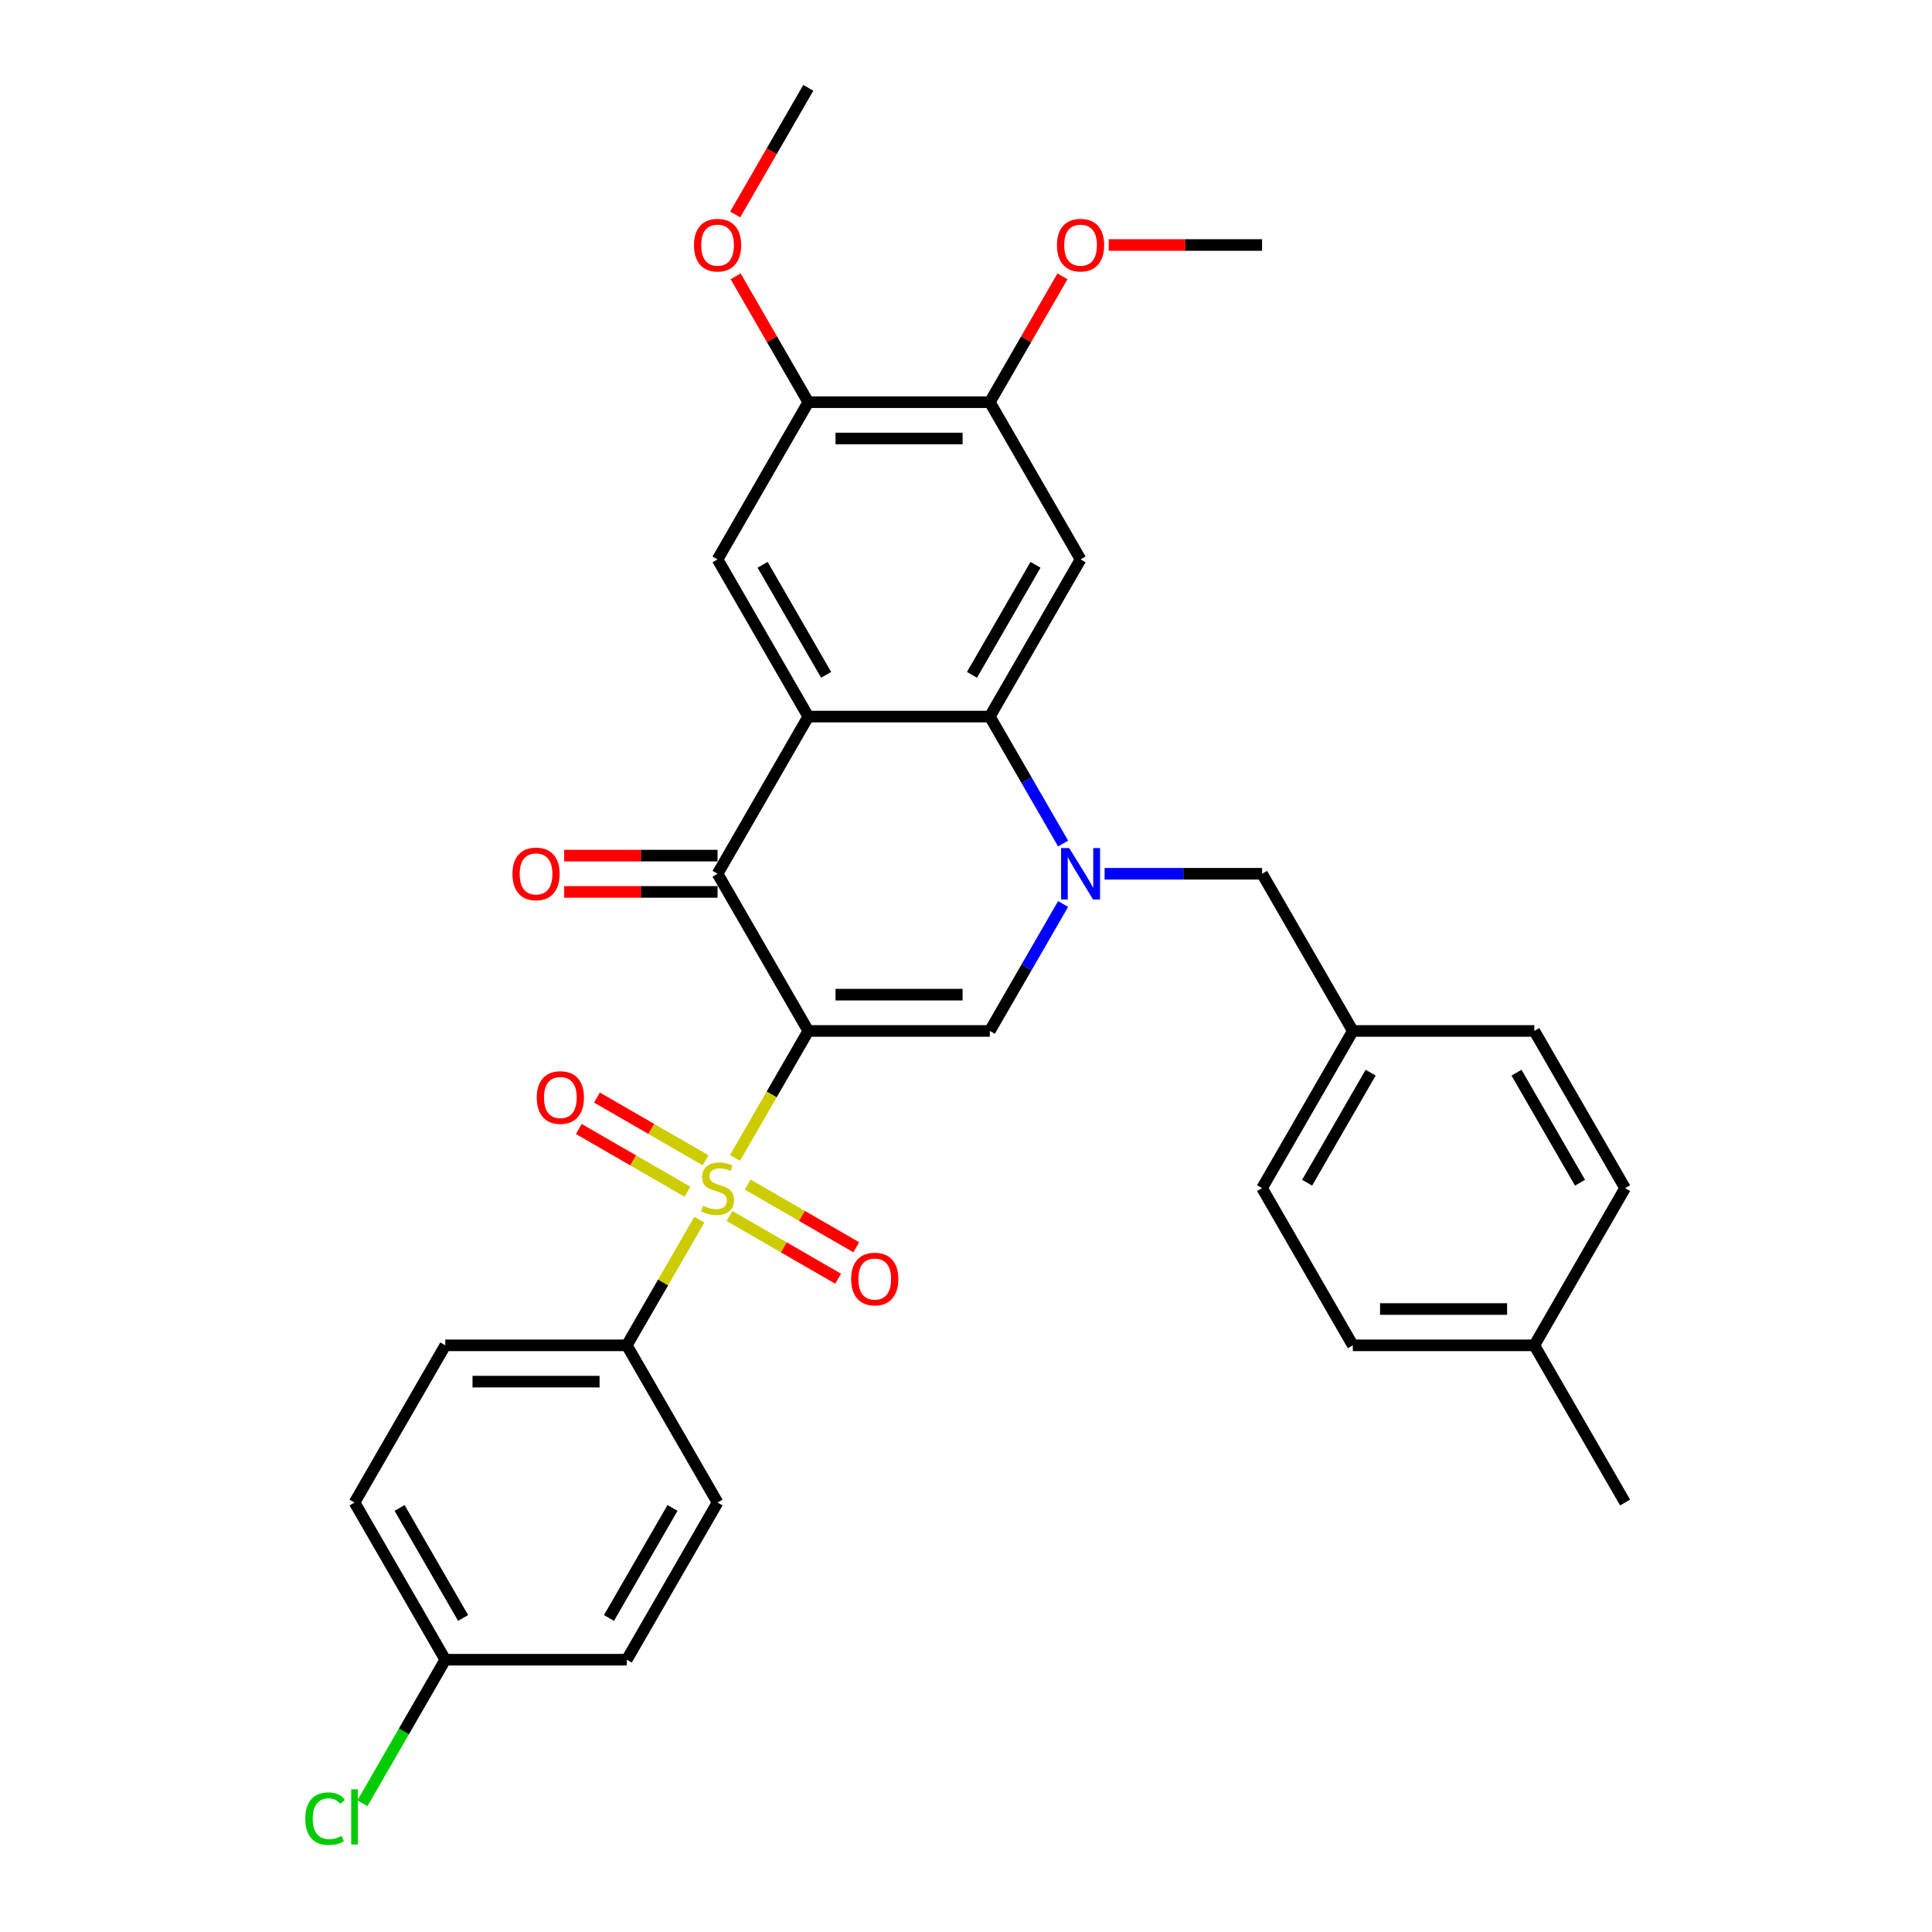 <?xml version='1.0' encoding='iso-8859-1'?>
<svg version='1.1' baseProfile='full'
              xmlns='http://www.w3.org/2000/svg'
                      xmlns:rdkit='http://www.rdkit.org/xml'
                      xmlns:xlink='http://www.w3.org/1999/xlink'
                  xml:space='preserve'
width='1000px' height='1000px' viewBox='0 0 1000 1000'>
<!-- END OF HEADER -->
<rect style='opacity:1.0;fill:#FFFFFF;stroke:none' width='1000' height='1000' x='0' y='0'> </rect>
<path class='bond-0' d='M 418.377,533.618 L 399.398,566.492' style='fill:none;fill-rule:evenodd;stroke:#000000;stroke-width:6px;stroke-linecap:butt;stroke-linejoin:miter;stroke-opacity:1' />
<path class='bond-0' d='M 399.398,566.492 L 380.418,599.365' style='fill:none;fill-rule:evenodd;stroke:#CCCC00;stroke-width:6px;stroke-linecap:butt;stroke-linejoin:miter;stroke-opacity:1' />
<path class='bond-3' d='M 418.377,533.618 L 371.404,452.258' style='fill:none;fill-rule:evenodd;stroke:#000000;stroke-width:6px;stroke-linecap:butt;stroke-linejoin:miter;stroke-opacity:1' />
<path class='bond-4' d='M 418.377,533.618 L 512.324,533.618' style='fill:none;fill-rule:evenodd;stroke:#000000;stroke-width:6px;stroke-linecap:butt;stroke-linejoin:miter;stroke-opacity:1' />
<path class='bond-4' d='M 432.469,514.829 L 498.232,514.829' style='fill:none;fill-rule:evenodd;stroke:#000000;stroke-width:6px;stroke-linecap:butt;stroke-linejoin:miter;stroke-opacity:1' />
<path class='bond-8' d='M 361.977,631.307 L 343.203,663.823' style='fill:none;fill-rule:evenodd;stroke:#CCCC00;stroke-width:6px;stroke-linecap:butt;stroke-linejoin:miter;stroke-opacity:1' />
<path class='bond-8' d='M 343.203,663.823 L 324.43,696.34' style='fill:none;fill-rule:evenodd;stroke:#000000;stroke-width:6px;stroke-linecap:butt;stroke-linejoin:miter;stroke-opacity:1' />
<path class='bond-11' d='M 365.222,600.562 L 337.105,584.329' style='fill:none;fill-rule:evenodd;stroke:#CCCC00;stroke-width:6px;stroke-linecap:butt;stroke-linejoin:miter;stroke-opacity:1' />
<path class='bond-11' d='M 337.105,584.329 L 308.988,568.095' style='fill:none;fill-rule:evenodd;stroke:#FF0000;stroke-width:6px;stroke-linecap:butt;stroke-linejoin:miter;stroke-opacity:1' />
<path class='bond-11' d='M 355.827,616.834 L 327.71,600.601' style='fill:none;fill-rule:evenodd;stroke:#CCCC00;stroke-width:6px;stroke-linecap:butt;stroke-linejoin:miter;stroke-opacity:1' />
<path class='bond-11' d='M 327.71,600.601 L 299.593,584.367' style='fill:none;fill-rule:evenodd;stroke:#FF0000;stroke-width:6px;stroke-linecap:butt;stroke-linejoin:miter;stroke-opacity:1' />
<path class='bond-12' d='M 377.585,629.396 L 405.702,645.629' style='fill:none;fill-rule:evenodd;stroke:#CCCC00;stroke-width:6px;stroke-linecap:butt;stroke-linejoin:miter;stroke-opacity:1' />
<path class='bond-12' d='M 405.702,645.629 L 433.819,661.863' style='fill:none;fill-rule:evenodd;stroke:#FF0000;stroke-width:6px;stroke-linecap:butt;stroke-linejoin:miter;stroke-opacity:1' />
<path class='bond-12' d='M 386.98,613.124 L 415.097,629.357' style='fill:none;fill-rule:evenodd;stroke:#CCCC00;stroke-width:6px;stroke-linecap:butt;stroke-linejoin:miter;stroke-opacity:1' />
<path class='bond-12' d='M 415.097,629.357 L 443.214,645.591' style='fill:none;fill-rule:evenodd;stroke:#FF0000;stroke-width:6px;stroke-linecap:butt;stroke-linejoin:miter;stroke-opacity:1' />
<path class='bond-1' d='M 550.261,467.909 L 531.293,500.764' style='fill:none;fill-rule:evenodd;stroke:#0000FF;stroke-width:6px;stroke-linecap:butt;stroke-linejoin:miter;stroke-opacity:1' />
<path class='bond-1' d='M 531.293,500.764 L 512.324,533.618' style='fill:none;fill-rule:evenodd;stroke:#000000;stroke-width:6px;stroke-linecap:butt;stroke-linejoin:miter;stroke-opacity:1' />
<path class='bond-5' d='M 550.261,436.606 L 531.293,403.752' style='fill:none;fill-rule:evenodd;stroke:#0000FF;stroke-width:6px;stroke-linecap:butt;stroke-linejoin:miter;stroke-opacity:1' />
<path class='bond-5' d='M 531.293,403.752 L 512.324,370.897' style='fill:none;fill-rule:evenodd;stroke:#000000;stroke-width:6px;stroke-linecap:butt;stroke-linejoin:miter;stroke-opacity:1' />
<path class='bond-13' d='M 571.737,452.258 L 612.491,452.258' style='fill:none;fill-rule:evenodd;stroke:#0000FF;stroke-width:6px;stroke-linecap:butt;stroke-linejoin:miter;stroke-opacity:1' />
<path class='bond-13' d='M 612.491,452.258 L 653.245,452.258' style='fill:none;fill-rule:evenodd;stroke:#000000;stroke-width:6px;stroke-linecap:butt;stroke-linejoin:miter;stroke-opacity:1' />
<path class='bond-2' d='M 418.377,370.897 L 371.404,452.258' style='fill:none;fill-rule:evenodd;stroke:#000000;stroke-width:6px;stroke-linecap:butt;stroke-linejoin:miter;stroke-opacity:1' />
<path class='bond-7' d='M 418.377,370.897 L 371.404,289.536' style='fill:none;fill-rule:evenodd;stroke:#000000;stroke-width:6px;stroke-linecap:butt;stroke-linejoin:miter;stroke-opacity:1' />
<path class='bond-7' d='M 427.603,349.298 L 394.722,292.346' style='fill:none;fill-rule:evenodd;stroke:#000000;stroke-width:6px;stroke-linecap:butt;stroke-linejoin:miter;stroke-opacity:1' />
<path class='bond-32' d='M 418.377,370.897 L 512.324,370.897' style='fill:none;fill-rule:evenodd;stroke:#000000;stroke-width:6px;stroke-linecap:butt;stroke-linejoin:miter;stroke-opacity:1' />
<path class='bond-14' d='M 371.404,442.863 L 331.711,442.863' style='fill:none;fill-rule:evenodd;stroke:#000000;stroke-width:6px;stroke-linecap:butt;stroke-linejoin:miter;stroke-opacity:1' />
<path class='bond-14' d='M 331.711,442.863 L 292.018,442.863' style='fill:none;fill-rule:evenodd;stroke:#FF0000;stroke-width:6px;stroke-linecap:butt;stroke-linejoin:miter;stroke-opacity:1' />
<path class='bond-14' d='M 371.404,461.652 L 331.711,461.652' style='fill:none;fill-rule:evenodd;stroke:#000000;stroke-width:6px;stroke-linecap:butt;stroke-linejoin:miter;stroke-opacity:1' />
<path class='bond-14' d='M 331.711,461.652 L 292.018,461.652' style='fill:none;fill-rule:evenodd;stroke:#FF0000;stroke-width:6px;stroke-linecap:butt;stroke-linejoin:miter;stroke-opacity:1' />
<path class='bond-6' d='M 512.324,370.897 L 559.298,289.536' style='fill:none;fill-rule:evenodd;stroke:#000000;stroke-width:6px;stroke-linecap:butt;stroke-linejoin:miter;stroke-opacity:1' />
<path class='bond-6' d='M 503.098,349.298 L 535.98,292.346' style='fill:none;fill-rule:evenodd;stroke:#000000;stroke-width:6px;stroke-linecap:butt;stroke-linejoin:miter;stroke-opacity:1' />
<path class='bond-9' d='M 559.298,289.536 L 512.324,208.176' style='fill:none;fill-rule:evenodd;stroke:#000000;stroke-width:6px;stroke-linecap:butt;stroke-linejoin:miter;stroke-opacity:1' />
<path class='bond-10' d='M 371.404,289.536 L 418.377,208.176' style='fill:none;fill-rule:evenodd;stroke:#000000;stroke-width:6px;stroke-linecap:butt;stroke-linejoin:miter;stroke-opacity:1' />
<path class='bond-15' d='M 324.43,696.34 L 230.483,696.34' style='fill:none;fill-rule:evenodd;stroke:#000000;stroke-width:6px;stroke-linecap:butt;stroke-linejoin:miter;stroke-opacity:1' />
<path class='bond-15' d='M 310.338,715.129 L 244.575,715.129' style='fill:none;fill-rule:evenodd;stroke:#000000;stroke-width:6px;stroke-linecap:butt;stroke-linejoin:miter;stroke-opacity:1' />
<path class='bond-16' d='M 324.43,696.34 L 371.404,777.7' style='fill:none;fill-rule:evenodd;stroke:#000000;stroke-width:6px;stroke-linecap:butt;stroke-linejoin:miter;stroke-opacity:1' />
<path class='bond-19' d='M 512.324,208.176 L 531.13,175.603' style='fill:none;fill-rule:evenodd;stroke:#000000;stroke-width:6px;stroke-linecap:butt;stroke-linejoin:miter;stroke-opacity:1' />
<path class='bond-19' d='M 531.13,175.603 L 549.936,143.03' style='fill:none;fill-rule:evenodd;stroke:#FF0000;stroke-width:6px;stroke-linecap:butt;stroke-linejoin:miter;stroke-opacity:1' />
<path class='bond-33' d='M 512.324,208.176 L 418.377,208.176' style='fill:none;fill-rule:evenodd;stroke:#000000;stroke-width:6px;stroke-linecap:butt;stroke-linejoin:miter;stroke-opacity:1' />
<path class='bond-33' d='M 498.232,226.965 L 432.469,226.965' style='fill:none;fill-rule:evenodd;stroke:#000000;stroke-width:6px;stroke-linecap:butt;stroke-linejoin:miter;stroke-opacity:1' />
<path class='bond-20' d='M 418.377,208.176 L 399.571,175.603' style='fill:none;fill-rule:evenodd;stroke:#000000;stroke-width:6px;stroke-linecap:butt;stroke-linejoin:miter;stroke-opacity:1' />
<path class='bond-20' d='M 399.571,175.603 L 380.765,143.03' style='fill:none;fill-rule:evenodd;stroke:#FF0000;stroke-width:6px;stroke-linecap:butt;stroke-linejoin:miter;stroke-opacity:1' />
<path class='bond-17' d='M 653.245,452.258 L 700.219,533.618' style='fill:none;fill-rule:evenodd;stroke:#000000;stroke-width:6px;stroke-linecap:butt;stroke-linejoin:miter;stroke-opacity:1' />
<path class='bond-22' d='M 230.483,696.34 L 183.509,777.7' style='fill:none;fill-rule:evenodd;stroke:#000000;stroke-width:6px;stroke-linecap:butt;stroke-linejoin:miter;stroke-opacity:1' />
<path class='bond-21' d='M 371.404,777.7 L 324.43,859.061' style='fill:none;fill-rule:evenodd;stroke:#000000;stroke-width:6px;stroke-linecap:butt;stroke-linejoin:miter;stroke-opacity:1' />
<path class='bond-21' d='M 348.085,780.51 L 315.204,837.462' style='fill:none;fill-rule:evenodd;stroke:#000000;stroke-width:6px;stroke-linecap:butt;stroke-linejoin:miter;stroke-opacity:1' />
<path class='bond-25' d='M 700.219,533.618 L 794.166,533.618' style='fill:none;fill-rule:evenodd;stroke:#000000;stroke-width:6px;stroke-linecap:butt;stroke-linejoin:miter;stroke-opacity:1' />
<path class='bond-26' d='M 700.219,533.618 L 653.245,614.979' style='fill:none;fill-rule:evenodd;stroke:#000000;stroke-width:6px;stroke-linecap:butt;stroke-linejoin:miter;stroke-opacity:1' />
<path class='bond-26' d='M 709.445,555.217 L 676.563,612.17' style='fill:none;fill-rule:evenodd;stroke:#000000;stroke-width:6px;stroke-linecap:butt;stroke-linejoin:miter;stroke-opacity:1' />
<path class='bond-18' d='M 230.483,859.061 L 324.43,859.061' style='fill:none;fill-rule:evenodd;stroke:#000000;stroke-width:6px;stroke-linecap:butt;stroke-linejoin:miter;stroke-opacity:1' />
<path class='bond-23' d='M 230.483,859.061 L 209.035,896.21' style='fill:none;fill-rule:evenodd;stroke:#000000;stroke-width:6px;stroke-linecap:butt;stroke-linejoin:miter;stroke-opacity:1' />
<path class='bond-23' d='M 209.035,896.21 L 187.587,933.359' style='fill:none;fill-rule:evenodd;stroke:#00CC00;stroke-width:6px;stroke-linecap:butt;stroke-linejoin:miter;stroke-opacity:1' />
<path class='bond-34' d='M 230.483,859.061 L 183.509,777.7' style='fill:none;fill-rule:evenodd;stroke:#000000;stroke-width:6px;stroke-linecap:butt;stroke-linejoin:miter;stroke-opacity:1' />
<path class='bond-34' d='M 239.709,837.462 L 206.827,780.51' style='fill:none;fill-rule:evenodd;stroke:#000000;stroke-width:6px;stroke-linecap:butt;stroke-linejoin:miter;stroke-opacity:1' />
<path class='bond-31' d='M 573.86,126.815 L 613.552,126.815' style='fill:none;fill-rule:evenodd;stroke:#FF0000;stroke-width:6px;stroke-linecap:butt;stroke-linejoin:miter;stroke-opacity:1' />
<path class='bond-31' d='M 613.552,126.815 L 653.245,126.815' style='fill:none;fill-rule:evenodd;stroke:#000000;stroke-width:6px;stroke-linecap:butt;stroke-linejoin:miter;stroke-opacity:1' />
<path class='bond-30' d='M 380.527,111.013 L 399.452,78.234' style='fill:none;fill-rule:evenodd;stroke:#FF0000;stroke-width:6px;stroke-linecap:butt;stroke-linejoin:miter;stroke-opacity:1' />
<path class='bond-30' d='M 399.452,78.234 L 418.377,45.455' style='fill:none;fill-rule:evenodd;stroke:#000000;stroke-width:6px;stroke-linecap:butt;stroke-linejoin:miter;stroke-opacity:1' />
<path class='bond-24' d='M 794.166,696.34 L 700.219,696.34' style='fill:none;fill-rule:evenodd;stroke:#000000;stroke-width:6px;stroke-linecap:butt;stroke-linejoin:miter;stroke-opacity:1' />
<path class='bond-24' d='M 780.074,677.55 L 714.311,677.55' style='fill:none;fill-rule:evenodd;stroke:#000000;stroke-width:6px;stroke-linecap:butt;stroke-linejoin:miter;stroke-opacity:1' />
<path class='bond-29' d='M 794.166,696.34 L 841.139,777.7' style='fill:none;fill-rule:evenodd;stroke:#000000;stroke-width:6px;stroke-linecap:butt;stroke-linejoin:miter;stroke-opacity:1' />
<path class='bond-35' d='M 794.166,696.34 L 841.139,614.979' style='fill:none;fill-rule:evenodd;stroke:#000000;stroke-width:6px;stroke-linecap:butt;stroke-linejoin:miter;stroke-opacity:1' />
<path class='bond-28' d='M 794.166,533.618 L 841.139,614.979' style='fill:none;fill-rule:evenodd;stroke:#000000;stroke-width:6px;stroke-linecap:butt;stroke-linejoin:miter;stroke-opacity:1' />
<path class='bond-28' d='M 784.94,555.217 L 817.821,612.17' style='fill:none;fill-rule:evenodd;stroke:#000000;stroke-width:6px;stroke-linecap:butt;stroke-linejoin:miter;stroke-opacity:1' />
<path class='bond-27' d='M 653.245,614.979 L 700.219,696.34' style='fill:none;fill-rule:evenodd;stroke:#000000;stroke-width:6px;stroke-linecap:butt;stroke-linejoin:miter;stroke-opacity:1' />
<path  class='atom-1' d='M 363.888 624.111
Q 364.188 624.223, 365.429 624.75
Q 366.669 625.276, 368.021 625.614
Q 369.412 625.914, 370.765 625.914
Q 373.283 625.914, 374.748 624.712
Q 376.214 623.472, 376.214 621.33
Q 376.214 619.864, 375.462 618.962
Q 374.748 618.06, 373.621 617.572
Q 372.493 617.083, 370.614 616.52
Q 368.247 615.806, 366.819 615.129
Q 365.429 614.453, 364.414 613.025
Q 363.437 611.597, 363.437 609.192
Q 363.437 605.847, 365.692 603.78
Q 367.984 601.714, 372.493 601.714
Q 375.575 601.714, 379.07 603.179
L 378.205 606.073
Q 375.011 604.758, 372.606 604.758
Q 370.013 604.758, 368.585 605.847
Q 367.157 606.9, 367.195 608.741
Q 367.195 610.169, 367.909 611.033
Q 368.66 611.898, 369.713 612.386
Q 370.802 612.875, 372.606 613.438
Q 375.011 614.19, 376.439 614.941
Q 377.867 615.693, 378.882 617.234
Q 379.934 618.737, 379.934 621.33
Q 379.934 625.013, 377.454 627.004
Q 375.011 628.958, 370.915 628.958
Q 368.548 628.958, 366.744 628.432
Q 364.978 627.944, 362.873 627.079
L 363.888 624.111
' fill='#CCCC00'/>
<path  class='atom-2' d='M 553.417 438.955
L 562.135 453.047
Q 562.999 454.437, 564.39 456.955
Q 565.78 459.473, 565.855 459.623
L 565.855 438.955
L 569.388 438.955
L 569.388 465.561
L 565.743 465.561
L 556.386 450.153
Q 555.296 448.35, 554.131 446.283
Q 553.003 444.216, 552.665 443.577
L 552.665 465.561
L 549.208 465.561
L 549.208 438.955
L 553.417 438.955
' fill='#0000FF'/>
<path  class='atom-12' d='M 277.83 568.081
Q 277.83 561.692, 280.986 558.122
Q 284.143 554.552, 290.043 554.552
Q 295.943 554.552, 299.099 558.122
Q 302.256 561.692, 302.256 568.081
Q 302.256 574.544, 299.062 578.227
Q 295.868 581.872, 290.043 581.872
Q 284.181 581.872, 280.986 578.227
Q 277.83 574.582, 277.83 568.081
M 290.043 578.866
Q 294.101 578.866, 296.281 576.16
Q 298.498 573.417, 298.498 568.081
Q 298.498 562.857, 296.281 560.227
Q 294.101 557.558, 290.043 557.558
Q 285.984 557.558, 283.767 560.189
Q 281.588 562.82, 281.588 568.081
Q 281.588 573.454, 283.767 576.16
Q 285.984 578.866, 290.043 578.866
' fill='#FF0000'/>
<path  class='atom-13' d='M 440.551 662.028
Q 440.551 655.639, 443.708 652.069
Q 446.864 648.499, 452.764 648.499
Q 458.664 648.499, 461.821 652.069
Q 464.977 655.639, 464.977 662.028
Q 464.977 668.491, 461.783 672.174
Q 458.589 675.819, 452.764 675.819
Q 446.902 675.819, 443.708 672.174
Q 440.551 668.529, 440.551 662.028
M 452.764 672.813
Q 456.823 672.813, 459.002 670.107
Q 461.219 667.364, 461.219 662.028
Q 461.219 656.804, 459.002 654.174
Q 456.823 651.506, 452.764 651.506
Q 448.706 651.506, 446.489 654.136
Q 444.309 656.767, 444.309 662.028
Q 444.309 667.402, 446.489 670.107
Q 448.706 672.813, 452.764 672.813
' fill='#FF0000'/>
<path  class='atom-15' d='M 265.243 452.333
Q 265.243 445.944, 268.4 442.374
Q 271.557 438.804, 277.456 438.804
Q 283.356 438.804, 286.513 442.374
Q 289.67 445.944, 289.67 452.333
Q 289.67 458.796, 286.475 462.479
Q 283.281 466.124, 277.456 466.124
Q 271.594 466.124, 268.4 462.479
Q 265.243 458.834, 265.243 452.333
M 277.456 463.118
Q 281.515 463.118, 283.695 460.412
Q 285.912 457.669, 285.912 452.333
Q 285.912 447.109, 283.695 444.479
Q 281.515 441.811, 277.456 441.811
Q 273.398 441.811, 271.181 444.441
Q 269.001 447.072, 269.001 452.333
Q 269.001 457.707, 271.181 460.412
Q 273.398 463.118, 277.456 463.118
' fill='#FF0000'/>
<path  class='atom-20' d='M 547.085 126.89
Q 547.085 120.502, 550.241 116.932
Q 553.398 113.362, 559.298 113.362
Q 565.198 113.362, 568.354 116.932
Q 571.511 120.502, 571.511 126.89
Q 571.511 133.354, 568.317 137.037
Q 565.123 140.682, 559.298 140.682
Q 553.436 140.682, 550.241 137.037
Q 547.085 133.391, 547.085 126.89
M 559.298 137.675
Q 563.356 137.675, 565.536 134.97
Q 567.753 132.227, 567.753 126.89
Q 567.753 121.667, 565.536 119.036
Q 563.356 116.368, 559.298 116.368
Q 555.239 116.368, 553.022 118.999
Q 550.843 121.629, 550.843 126.89
Q 550.843 132.264, 553.022 134.97
Q 555.239 137.675, 559.298 137.675
' fill='#FF0000'/>
<path  class='atom-21' d='M 359.19 126.89
Q 359.19 120.502, 362.347 116.932
Q 365.504 113.362, 371.404 113.362
Q 377.303 113.362, 380.46 116.932
Q 383.617 120.502, 383.617 126.89
Q 383.617 133.354, 380.423 137.037
Q 377.228 140.682, 371.404 140.682
Q 365.541 140.682, 362.347 137.037
Q 359.19 133.391, 359.19 126.89
M 371.404 137.675
Q 375.462 137.675, 377.642 134.97
Q 379.859 132.227, 379.859 126.89
Q 379.859 121.667, 377.642 119.036
Q 375.462 116.368, 371.404 116.368
Q 367.345 116.368, 365.128 118.999
Q 362.948 121.629, 362.948 126.89
Q 362.948 132.264, 365.128 134.97
Q 367.345 137.675, 371.404 137.675
' fill='#FF0000'/>
<path  class='atom-24' d='M 158.031 941.342
Q 158.031 934.728, 161.112 931.271
Q 164.231 927.776, 170.131 927.776
Q 175.618 927.776, 178.549 931.647
L 176.069 933.676
Q 173.927 930.858, 170.131 930.858
Q 166.11 930.858, 163.968 933.563
Q 161.864 936.231, 161.864 941.342
Q 161.864 946.603, 164.043 949.309
Q 166.261 952.015, 170.545 952.015
Q 173.476 952.015, 176.895 950.248
L 177.948 953.067
Q 176.557 953.969, 174.453 954.495
Q 172.348 955.021, 170.018 955.021
Q 164.231 955.021, 161.112 951.489
Q 158.031 947.956, 158.031 941.342
' fill='#00CC00'/>
<path  class='atom-24' d='M 181.781 926.16
L 185.238 926.16
L 185.238 954.683
L 181.781 954.683
L 181.781 926.16
' fill='#00CC00'/>
</svg>
